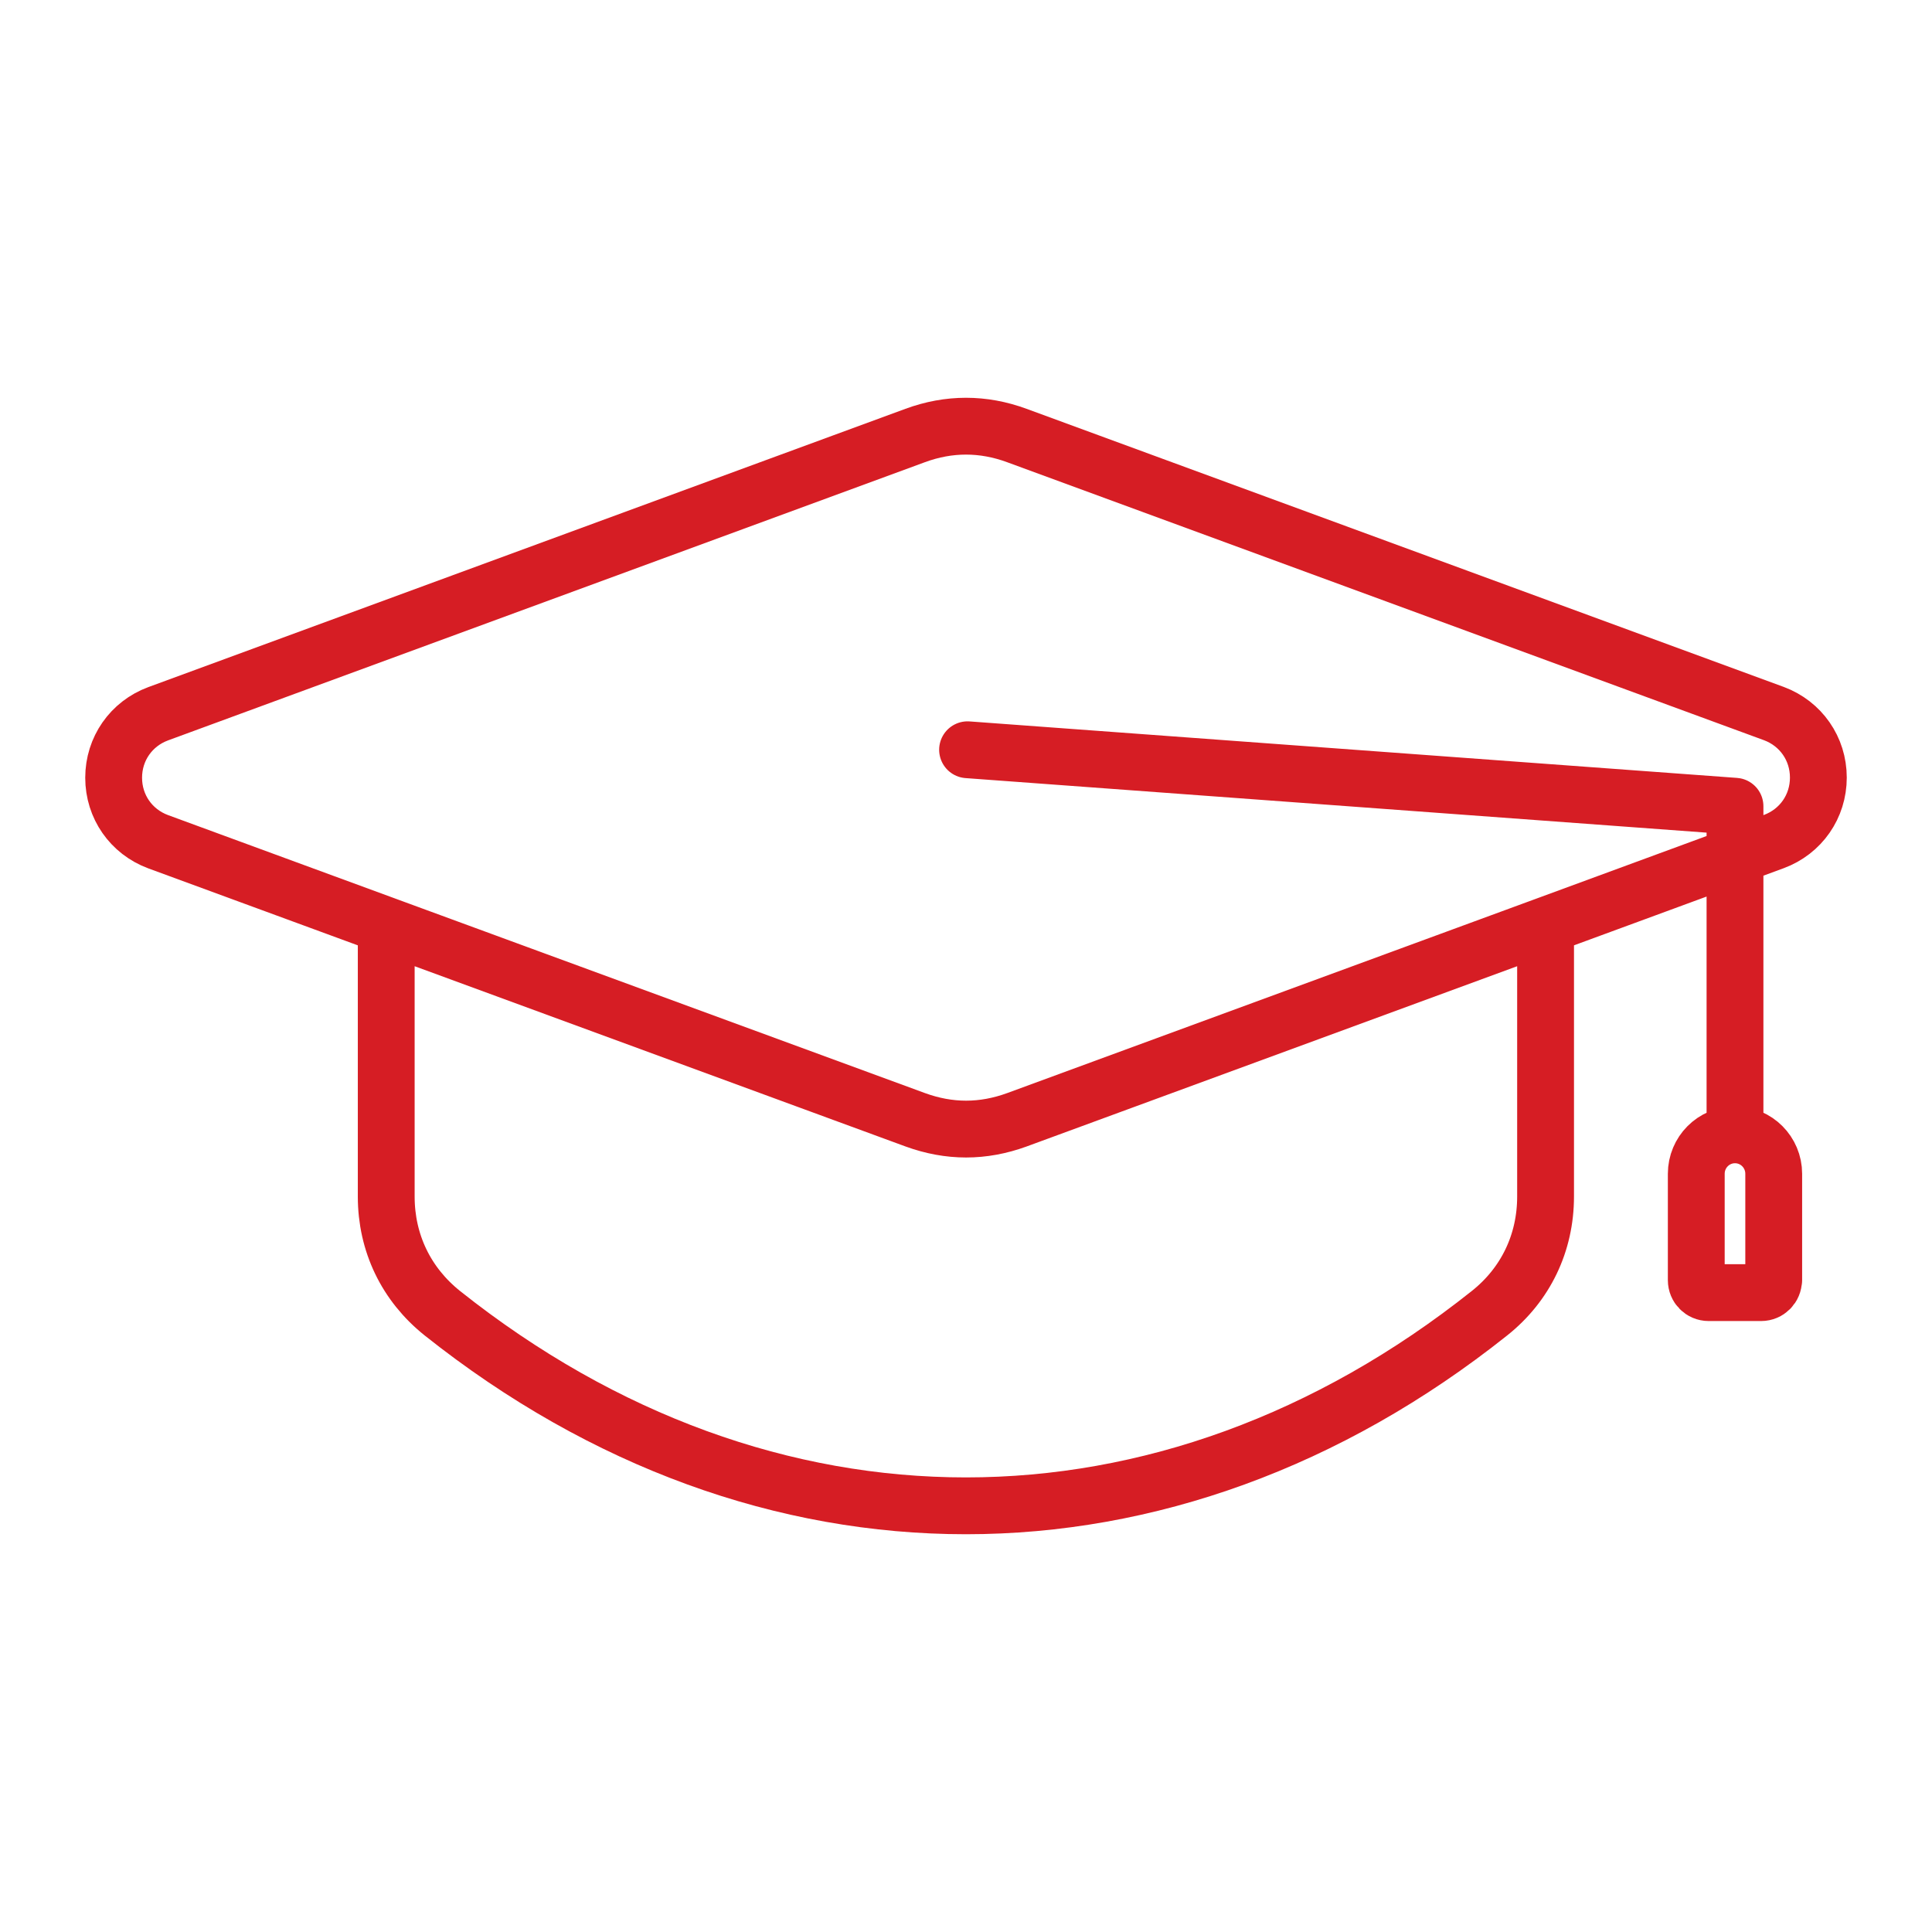 <svg width="68" height="68" viewBox="0 0 68 68" fill="none" xmlns="http://www.w3.org/2000/svg">
<path d="M13.594 32.575L5.564 29.625C4.617 29.273 4 28.392 4 27.374C4 26.356 4.617 25.475 5.564 25.123L32.212 15.328C33.4 14.891 34.6 14.891 35.788 15.328L62.436 25.116C63.383 25.469 64 26.35 64 27.368C64 28.386 63.383 29.267 62.436 29.619L54.399 32.575M13.594 32.575V42.115C13.594 43.747 14.295 45.202 15.568 46.22C21.254 50.742 27.629 53 33.997 53C40.365 53 46.746 50.742 52.426 46.22C53.698 45.209 54.399 43.747 54.399 42.115V32.575M13.594 32.575L32.218 39.414C32.809 39.629 33.406 39.74 34.003 39.74C34.6 39.74 35.198 39.629 35.788 39.414L54.399 32.575M34.055 26.389L61.066 28.377V39.942M61.066 39.942C60.313 39.942 59.703 40.556 59.703 41.313V45.058C59.703 45.3 59.897 45.496 60.138 45.496H61.988C62.228 45.496 62.423 45.3 62.423 45.058H62.429V41.313C62.429 40.556 61.819 39.942 61.066 39.942Z" stroke="#D61D24" stroke-width="2" stroke-linecap="round" stroke-linejoin="round"/>
</svg>
